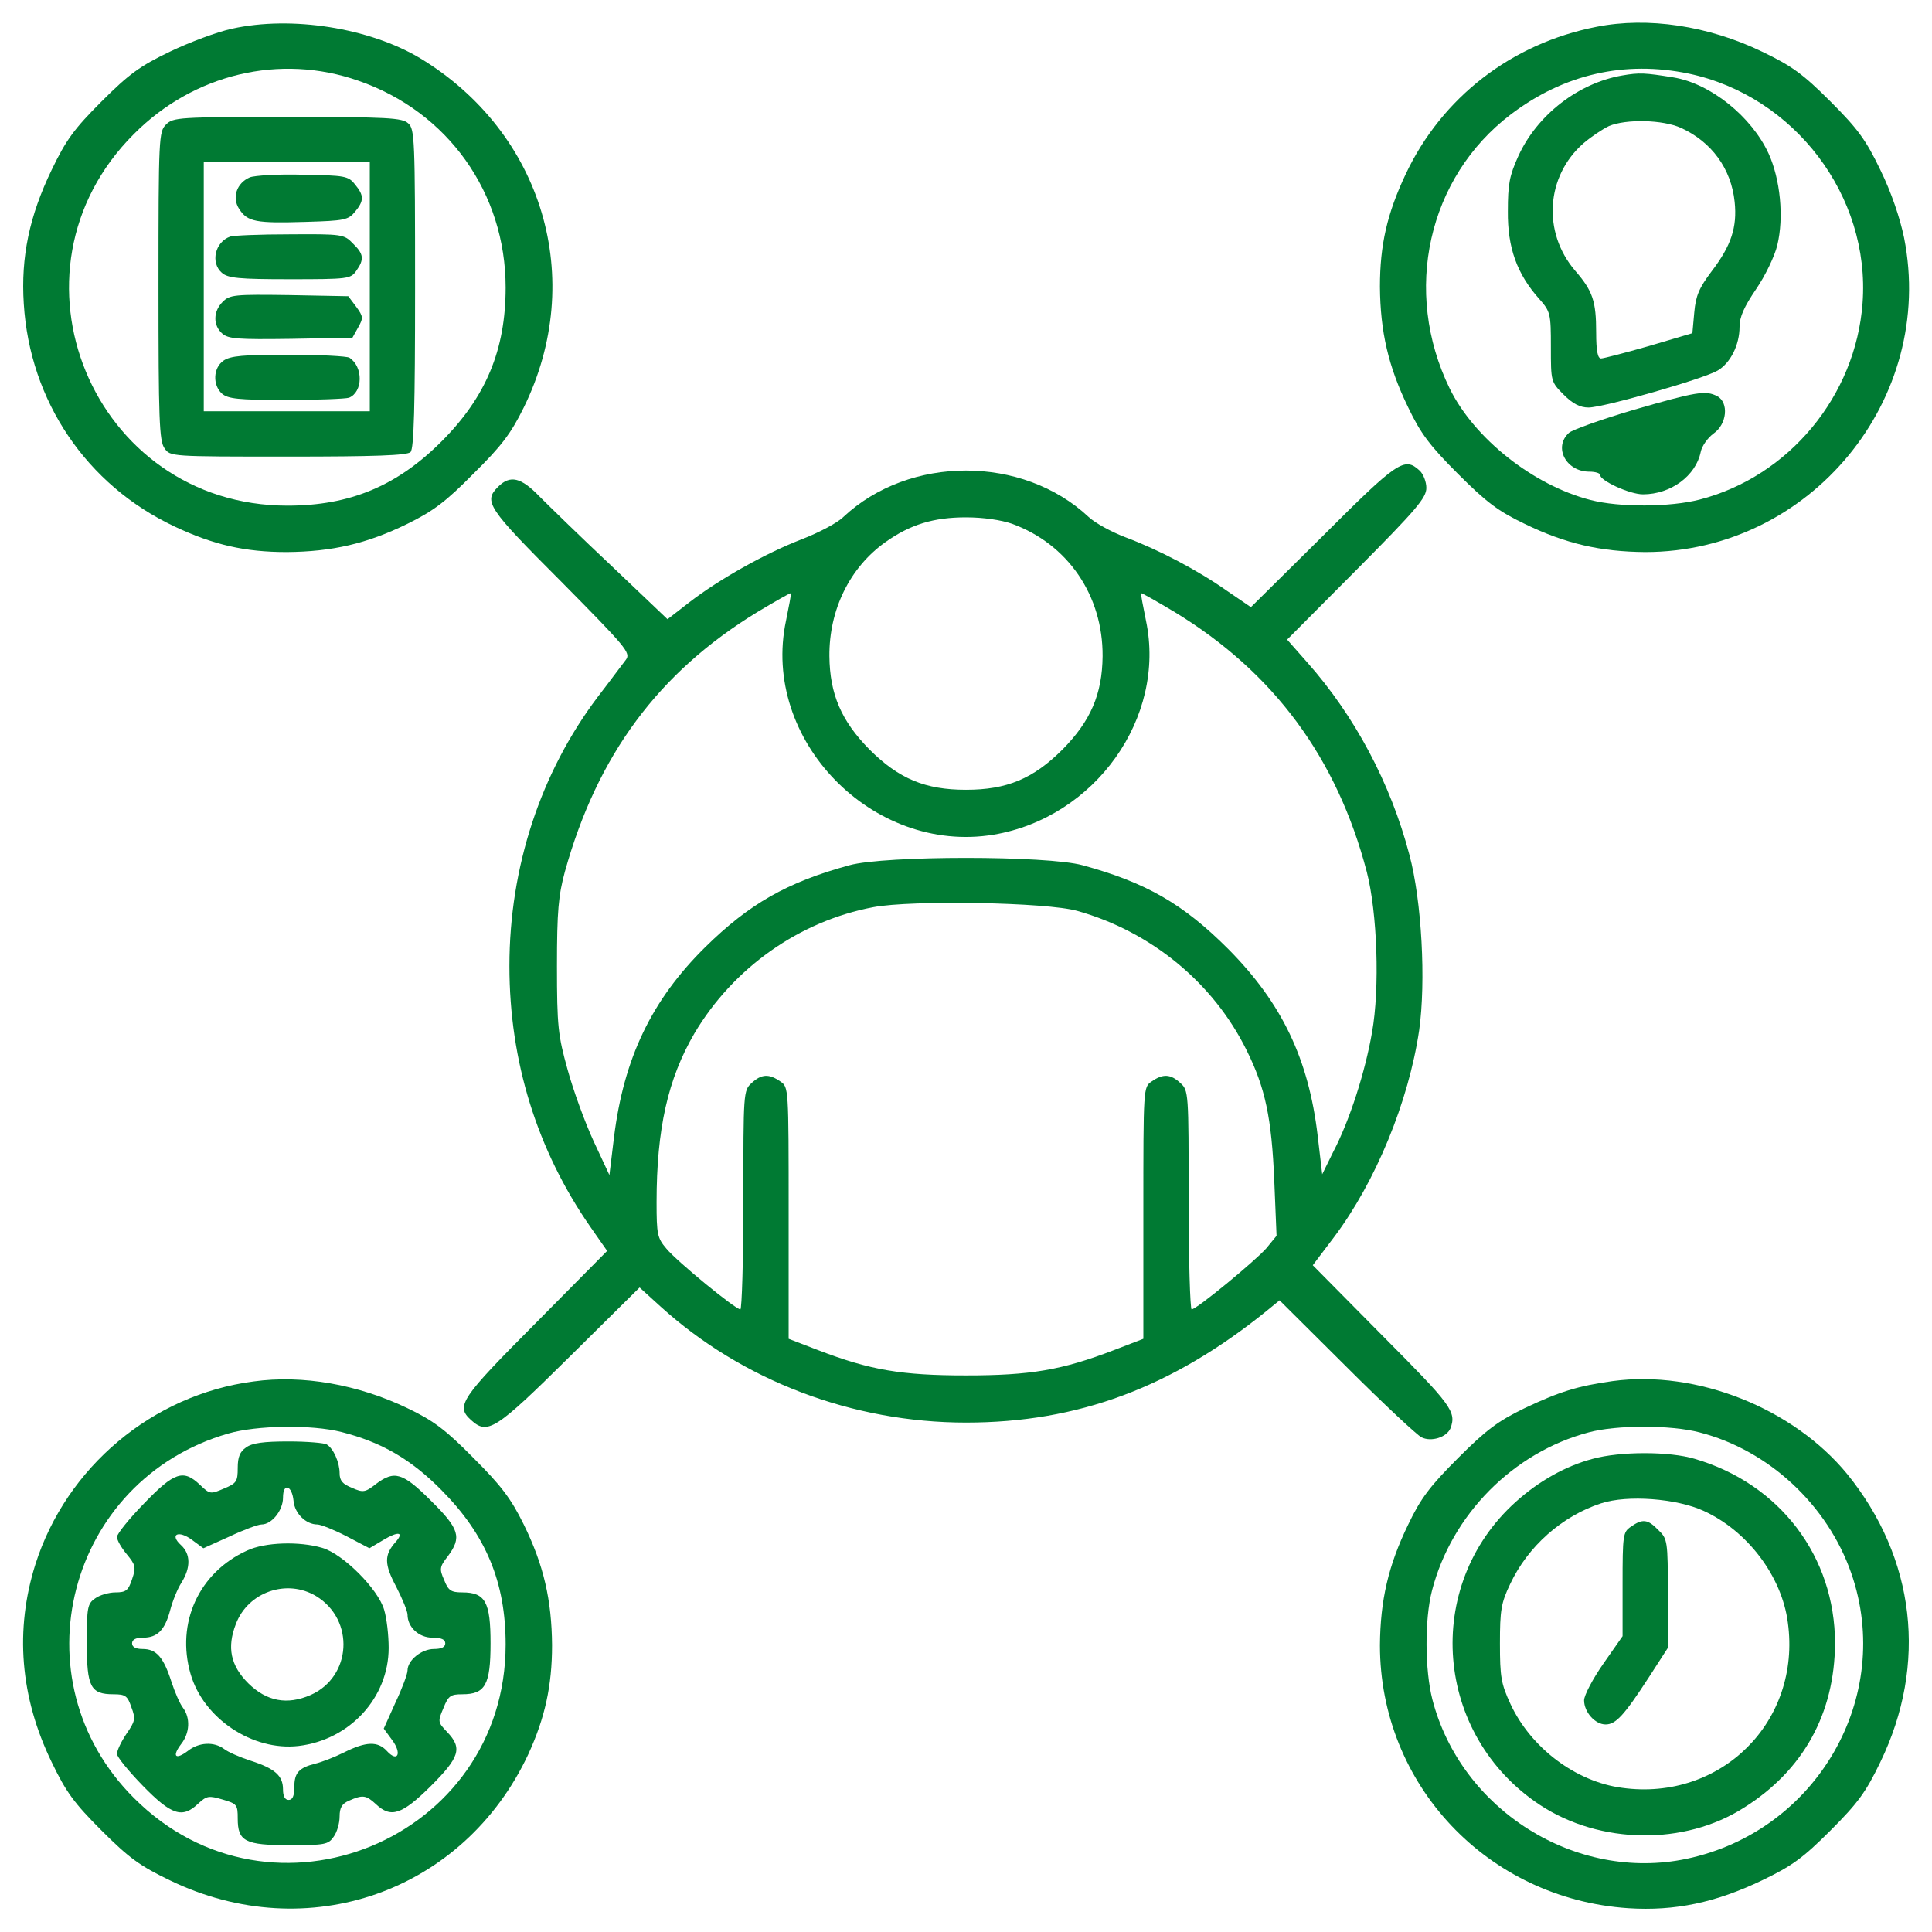 <?xml version="1.0" encoding="utf-8"?>
<!-- Generator: $$$/GeneralStr/196=Adobe Illustrator 27.7.0, SVG Export Plug-In . SVG Version: 6.00 Build 0)  -->
<svg version="1.1" id="Capa_1" xmlns="http://www.w3.org/2000/svg" xmlns:xlink="http://www.w3.org/1999/xlink" x="0px" y="0px"
	 viewBox="0 0 512 512" style="enable-background:new 0 0 512 512;" xml:space="preserve">
<style type="text/css">
	.st0{fill:#007A33;}
</style>
<g transform="translate(0,512) scale(0.1,-0.1)">
	<path class="st0" d="M615,5044c-38-8-113-36-165-61c-79-38-108-59-181-132s-94-102-132-181c-59-122-82-231-74-355
		c16-258,166-480,399-590c104-49,187-68,298-68c120,1,212,22,320,75c69,34,102,59,175,133c74,73,99,106,133,175
		c167,340,51,729-275,926C979,5046,773,5079,615,5044z M950,4906c237-82,390-297,390-548c0-165-52-290-170-408s-243-170-408-170
		c-517,0-773,620-407,985C513,4924,742,4979,950,4906z"/>
	<path class="st0" d="M440,4790c-19-19-20-33-20-428c0-353,2-411,16-430c15-22,16-22,328-22c229,0,315,3,324,12s12,119,12,433
		c0,396-1,423-18,438c-16,15-54,17-320,17C473,4810,459,4809,440,4790z M980,4360v-330H760H540v330v330h220h220V4360z"/>
	<path class="st0" d="M662,4650c-35-15-48-54-28-84c22-34,44-38,176-34c103,3,113,5,131,27c24,29,24,43,0,72c-18,23-27,24-138,26
		C738,4659,675,4655,662,4650z"/>
	<path class="st0" d="M610,4493c-40-14-53-69-22-96c16-14,44-17,180-17c155,0,161,1,176,22c22,31,20,45-9,73c-23,24-28,25-167,24
		C689,4499,618,4496,610,4493z"/>
	<path class="st0" d="M590,4320c-25-25-26-62-1-84c16-14,40-16,182-14l163,3l15,27c14,25,14,29-5,55l-21,28l-156,3
		C621,4340,609,4339,590,4320z"/>
	<path class="st0" d="M592,4164c-27-19-29-64-4-87c16-14,43-17,169-17c83,0,159,3,168,6c37,15,38,82,1,106c-6,4-79,8-161,8
		C645,4180,610,4177,592,4164z"/>
	<path class="st0" d="M4231,5049c-225-44-410-187-506-391c-49-104-68-187-68-298c1-119,22-211,75-320c33-69,57-101,132-176
		s107-99,176-132c109-53,201-74,320-75c437,0,771,405,686,833c-11,53-34,121-63,180c-38,79-59,108-132,181s-102,94-181,132
		C4527,5052,4367,5076,4231,5049z M4475,4925c280-59,482-324,461-608c-18-246-195-460-432-521c-78-20-212-21-289-1
		c-152,39-308,163-373,295c-126,258-58,560,162,727C4145,4924,4306,4960,4475,4925z"/>
	<path class="st0" d="M4299,4920c-116-20-225-104-275-213c-24-53-28-75-28-147c-1-96,24-166,83-232c30-34,31-39,31-128
		c0-91,0-92,34-126c24-24,43-34,66-34c39,0,305,76,342,98c34,20,58,68,58,116c0,26,12,53,44,100c24,35,49,87,56,116
		c18,74,8,175-23,243c-45,98-154,186-253,202C4359,4927,4345,4928,4299,4920z M4455,4781c81-37,133-108,142-196c7-67-9-116-61-184
		c-33-44-42-64-46-109l-5-55l-115-34c-63-18-121-33-127-33c-9,0-13,20-13,69c0,83-9,110-56,164c-87,102-77,250,22,337
		c21,18,51,38,68,46C4309,4805,4407,4803,4455,4781z"/>
	<path class="st0" d="M4330,4034c-85-25-163-53-172-61c-42-38-8-103,54-103c16,0,28-4,28-8c0-16,79-52,114-52c74,0,140,49,153,112
		c3,16,19,38,34,49c36,25,41,82,10,99C4520,4086,4496,4082,4330,4034z"/>
	<path class="st0" d="M3506,3700l-191-189l-63,43c-78,55-181,109-269,142c-37,14-81,38-98,54c-175,164-475,164-650,0
		c-16-16-66-42-110-59c-96-37-219-106-298-167l-58-45l-147,140c-81,76-167,160-192,185c-49,51-78,58-110,26c-39-39-29-55,167-251
		c172-174,185-189,172-207c-8-10-41-55-75-99c-151-200-234-451-234-713c0-252,73-488,215-692l44-63l-189-191
		c-199-200-213-220-172-257c44-40,64-28,261,167l186,184l55-50c217-197,509-308,810-308c297,0,546,93,798,297l33,27l177-176
		c97-97,187-181,199-187c26-13,67,0,77,24c16,44,3,61-180,245l-185,187l56,74c110,146,198,359,226,549c18,129,7,342-26,465
		c-50,190-145,368-271,510l-53,60l185,186c158,159,184,190,184,216c0,16-8,37-18,46C3722,3910,3704,3898,3506,3700z M2682,3732
		c148-54,241-190,240-351c-1-101-32-172-106-247c-78-78-148-107-256-107s-178,29-256,107c-74,75-105,146-106,247
		c-1,123,54,235,148,302c66,47,128,66,214,66C2606,3749,2653,3742,2682,3732z M2083,3475c-67-315,229-620,550-567
		c269,45,458,310,404,567c-8,39-14,71-13,73c2,1,42-22,89-50c263-160,430-387,509-688c28-108,35-309,14-426c-18-104-59-233-103-317
		l-29-59l-12,102c-24,204-95,352-237,495c-119,119-217,176-386,222c-94,26-524,26-618,0c-165-45-265-102-382-217
		c-142-140-216-294-242-505l-12-99l-42,90c-23,50-54,135-69,190c-25,90-28,114-28,274c0,146,4,187,21,250c86,309,248,528,510,688
		c47,28,87,51,89,50C2097,3546,2091,3514,2083,3475z M2855,2706c196-55,361-191,449-370c49-99,66-178,73-346l6-145l-27-33
		c-30-34-185-162-198-162c-4,0-8,130-8,290c0,285,0,290-22,310c-26,24-46,25-76,4c-22-15-22-15-22-349v-333l-78-30
		c-138-53-221-67-392-67s-254,14-392,67l-78,30v333c0,334,0,334-22,349c-30,21-50,20-76-4c-22-20-22-25-22-310c0-160-4-290-8-290
		c-13,0-168,127-196,161c-24,28-26,38-26,123c0,194,30,327,100,447c103,174,278,298,475,335C2416,2735,2774,2729,2855,2706z"/>
	<path class="st0" d="M672,1459c-268-35-496-227-578-484c-55-174-41-352,43-525c38-79,59-108,132-181s102-94,181-132
		c365-177,779-31,950,334c44,96,63,181,63,289c-1,120-22,212-75,320c-34,69-60,103-133,176c-74,75-106,99-175,132
		C949,1451,802,1477,672,1459z M905,1325c106-27,184-72,265-154c118-119,170-244,170-409c0-516-620-773-985-407
		c-314,313-177,843,250,966C681,1343,826,1345,905,1325z"/>
	<path class="st0" d="M652,1284c-16-11-22-25-22-54c0-36-3-41-37-55c-35-15-37-15-63,10c-44,42-68,34-148-49c-40-41-72-81-72-89
		c0-9,12-29,26-46c23-28,25-34,14-66c-10-30-16-35-44-35c-17,0-42-7-54-16c-20-14-22-23-22-118c0-117,10-136,71-136c31,0,37-4,47-34
		c12-31,10-38-13-71c-14-21-25-44-25-53c0-8,31-46,68-84c76-78,105-88,147-48c23,21,28,22,65,11c38-11,40-14,40-50
		c0-61,19-71,138-71c93,0,102,2,116,22c9,12,16,36,16,54c0,23,6,34,25,42c36,16,45,15,71-9c40-38,69-28,145,47c77,77,85,101,44,144
		c-25,26-25,28-10,63c13,33,19,37,50,37c61,0,75,25,75,135s-14,135-75,135c-30,0-37,5-48,33c-13,29-12,35,10,63c37,50,31,72-45,147
		c-75,75-97,81-146,44c-28-22-34-23-63-10c-25,10-33,19-33,39c0,28-16,65-34,76c-6,4-52,8-101,8C699,1300,668,1296,652,1284z
		 M778,1142c3-33,33-62,63-62c9,0,44-14,77-31l61-32l37,22c40,24,56,21,32-6c-30-34-30-58,2-118c16-31,30-65,30-74c0-33,30-61,66-61
		c24,0,34-5,34-15s-10-15-30-15c-33,0-70-30-70-57c0-9-14-47-32-85l-31-69l22-30c27-36,15-61-14-29c-24,26-55,25-113-4
		c-26-13-60-26-77-30c-43-11-55-24-55-62c0-24-5-34-15-34s-15,10-15,28c0,36-21,55-86,76c-28,9-60,23-70,31c-27,20-67,18-96-5
		c-33-25-43-15-18,18c23,29,25,69,5,96c-8,10-22,42-31,70c-21,65-40,86-76,86c-18,0-28,5-28,15s10,15,29,15c38,0,58,20,72,73
		c6,23,19,56,30,73c25,40,24,76-1,99c-32,29-7,41,29,14l30-22l69,31c38,18,76,32,85,32c27,0,57,37,57,71C750,1192,774,1184,778,1142
		z"/>
	<path class="st0" d="M655,1011c-128-58-189-192-150-327c34-118,164-205,286-191c136,16,239,128,239,260c0,33-5,78-12,101
		c-16,55-109,148-164,164C793,1036,702,1033,655,1011z M838,890c103-63,94-214-15-262c-62-27-116-17-165,31c-47,47-57,95-33,157
		C657,901,760,937,838,890z"/>
	<path class="st0" d="M4274,1460c-93-13-141-28-234-72c-70-34-101-57-176-132s-99-107-132-176c-53-109-74-201-75-320
		c0-370,285-672,658-697c124-8,232,15,355,74c79,38,108,59,181,132s94,102,132,181c126,260,93,541-88,764
		C4752,1388,4497,1490,4274,1460z M4504,1324c183-47,339-192,402-373c114-328-91-684-436-757c-294-62-598,129-674,422
		c-20,78-21,212-1,289c52,201,215,366,415,419C4284,1344,4428,1344,4504,1324z"/>
	<path class="st0" d="M4221,1254c-72-19-143-59-204-114c-248-223-216-619,65-804c159-104,382-107,539-7c158,99,241,250,242,436
		c0,230-146,423-372,489C4424,1274,4294,1274,4221,1254z M4515,1116c116-53,207-173,223-296c36-262-177-474-439-438
		c-123,16-242,106-296,222c-25,54-28,72-28,161c0,87,3,107,27,157c47,100,137,180,241,214C4313,1159,4443,1149,4515,1116z"/>
	<path class="st0" d="M4322,1074c-21-14-22-22-22-153V784l-51-73c-28-40-51-84-51-97c0-31,29-64,57-64c27,0,49,24,114,124l51,79v144
		c0,139-1,145-25,168C4367,1094,4353,1096,4322,1074z"/>
</g>
</svg>
